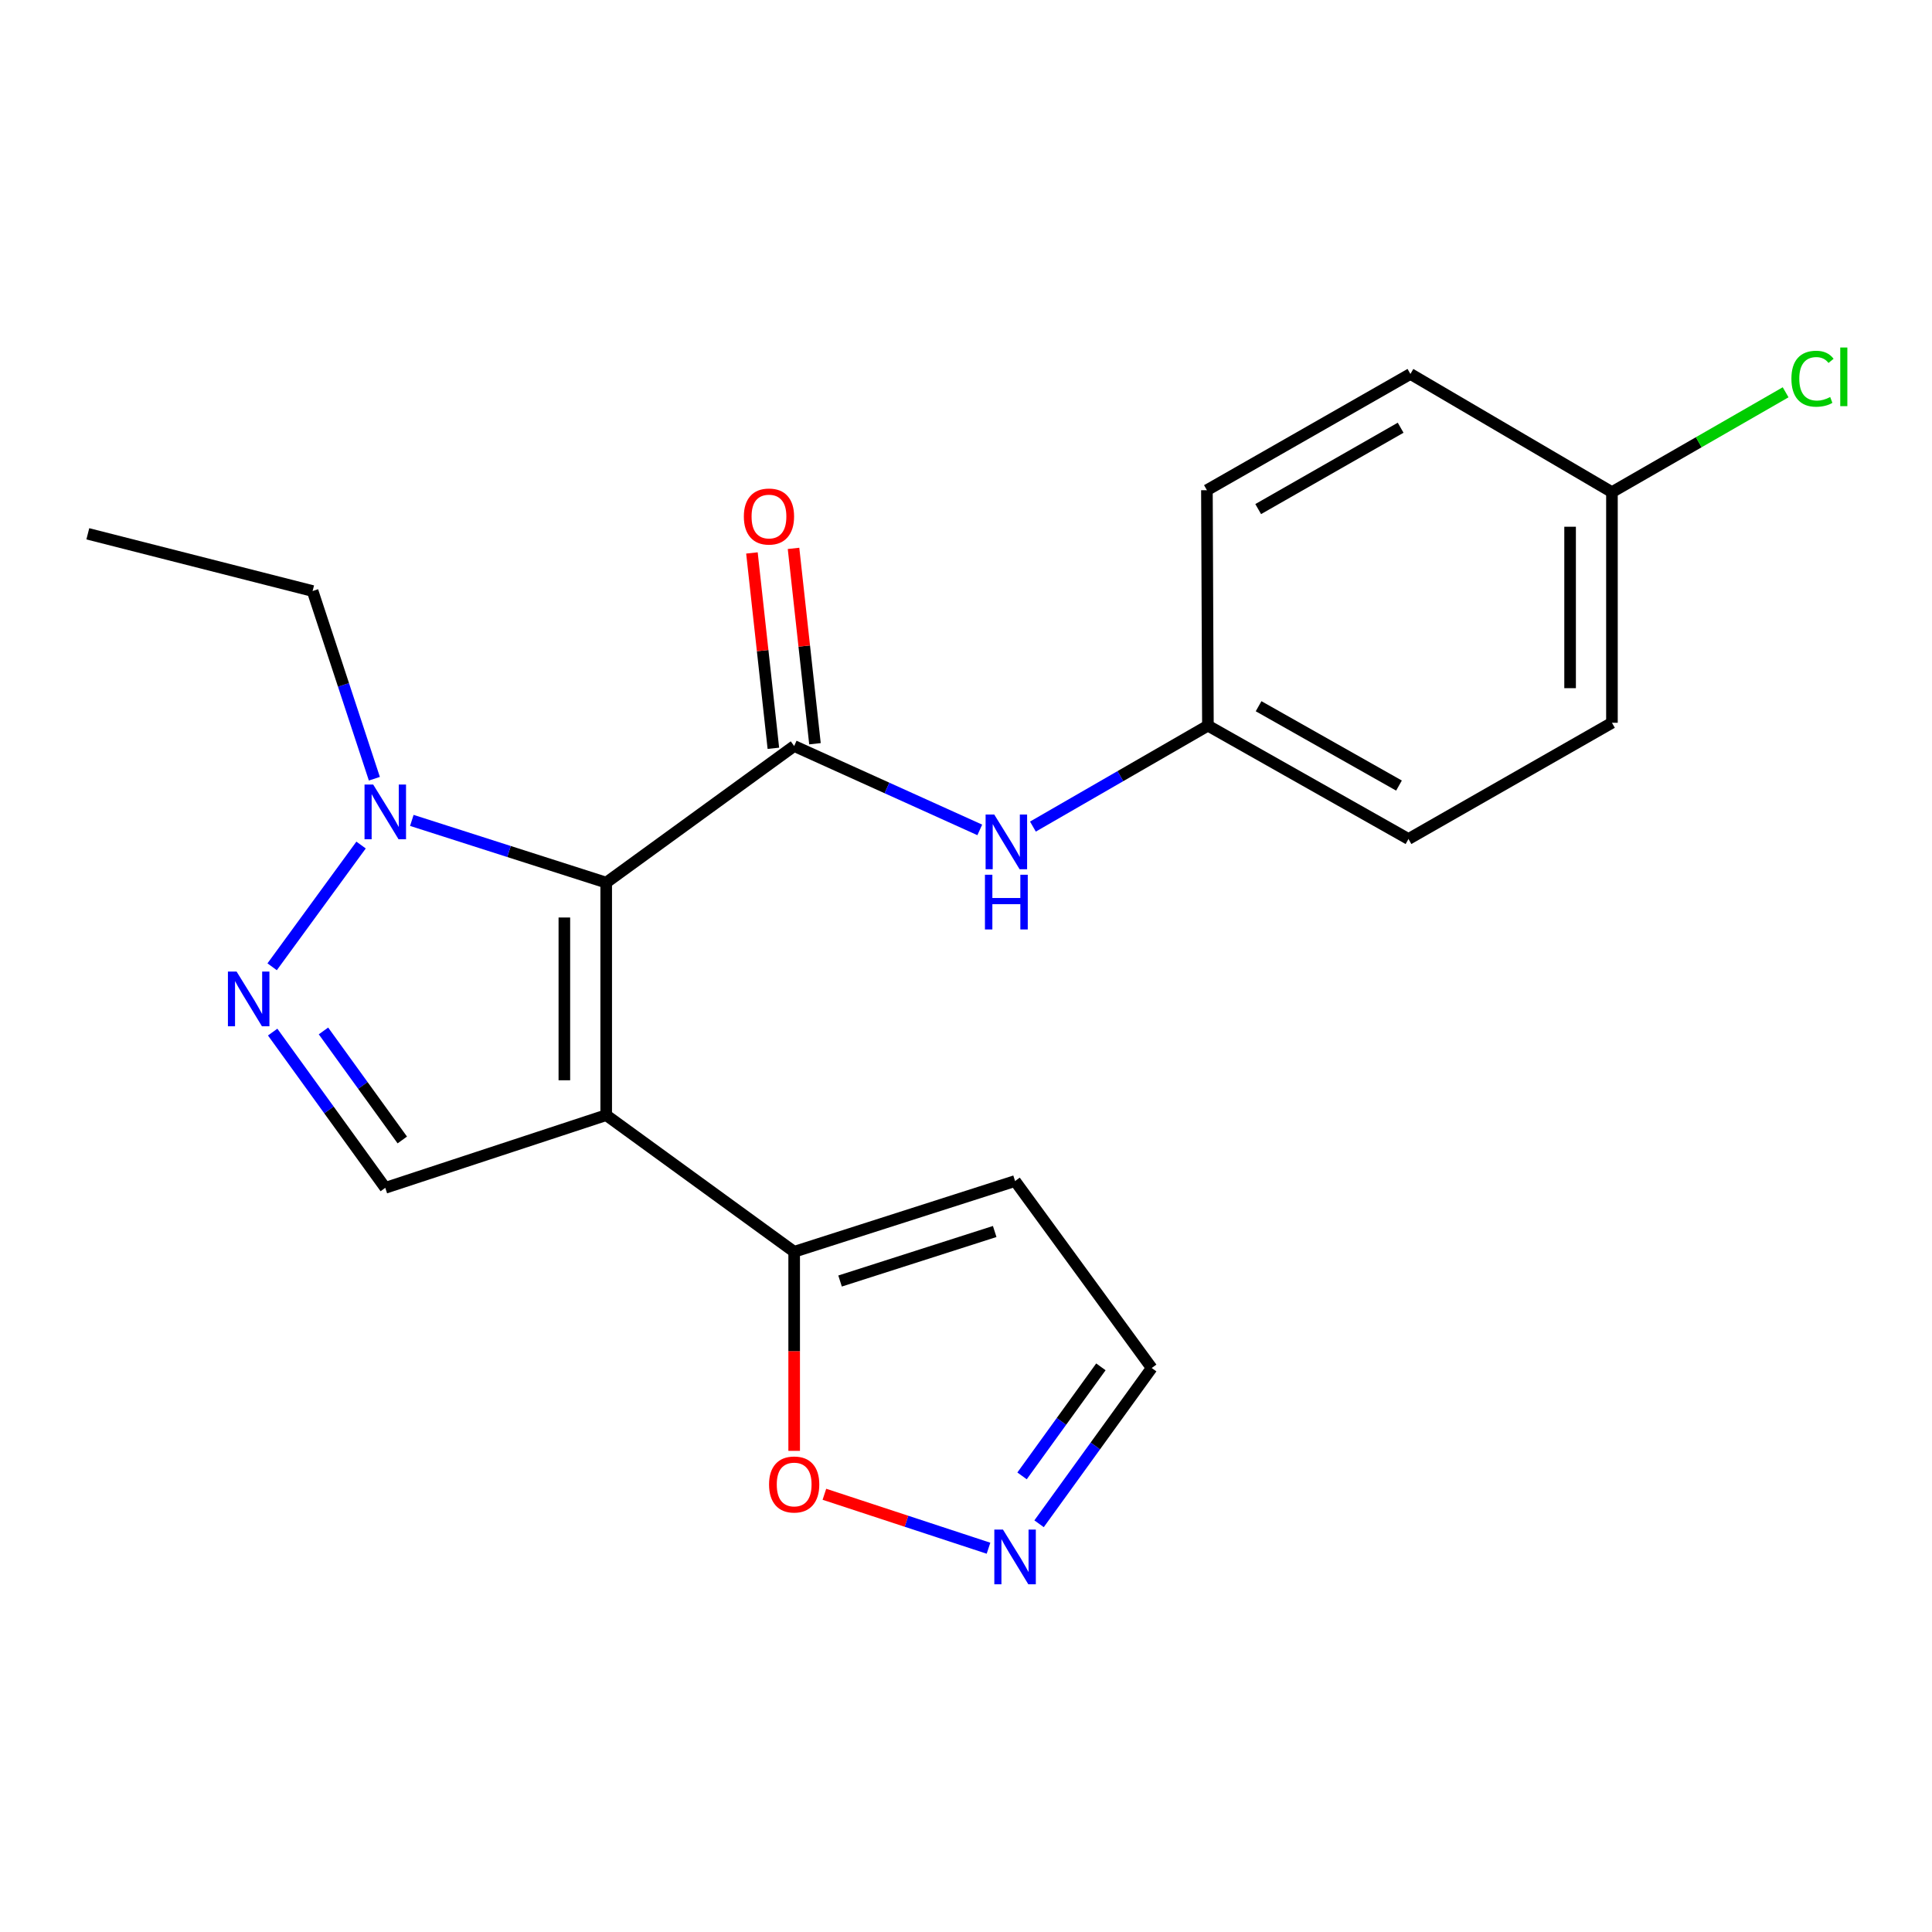 <?xml version='1.0' encoding='iso-8859-1'?>
<svg version='1.1' baseProfile='full'
              xmlns='http://www.w3.org/2000/svg'
                      xmlns:rdkit='http://www.rdkit.org/xml'
                      xmlns:xlink='http://www.w3.org/1999/xlink'
                  xml:space='preserve'
width='1000px' height='1000px' viewBox='0 0 1000 1000'>
<!-- END OF HEADER -->
<rect style='opacity:1.0;fill:#FFFFFF;stroke:none' width='1000' height='1000' x='0' y='0'> </rect>
<path class='bond-0' d='M 313.771,456.843 L 313.771,577.199' style='fill:none;fill-rule:evenodd;stroke:#000000;stroke-width:6px;stroke-linecap:butt;stroke-linejoin:miter;stroke-opacity:1' />
<path class='bond-0' d='M 292.111,474.897 L 292.111,559.146' style='fill:none;fill-rule:evenodd;stroke:#000000;stroke-width:6px;stroke-linecap:butt;stroke-linejoin:miter;stroke-opacity:1' />
<path class='bond-1' d='M 313.771,456.843 L 411.06,386.136' style='fill:none;fill-rule:evenodd;stroke:#000000;stroke-width:6px;stroke-linecap:butt;stroke-linejoin:miter;stroke-opacity:1' />
<path class='bond-2' d='M 313.771,456.843 L 263.466,440.74' style='fill:none;fill-rule:evenodd;stroke:#000000;stroke-width:6px;stroke-linecap:butt;stroke-linejoin:miter;stroke-opacity:1' />
<path class='bond-2' d='M 263.466,440.74 L 213.161,424.637' style='fill:none;fill-rule:evenodd;stroke:#0000FF;stroke-width:6px;stroke-linecap:butt;stroke-linejoin:miter;stroke-opacity:1' />
<path class='bond-4' d='M 313.771,577.199 L 199.42,614.827' style='fill:none;fill-rule:evenodd;stroke:#000000;stroke-width:6px;stroke-linecap:butt;stroke-linejoin:miter;stroke-opacity:1' />
<path class='bond-5' d='M 313.771,577.199 L 411.06,647.919' style='fill:none;fill-rule:evenodd;stroke:#000000;stroke-width:6px;stroke-linecap:butt;stroke-linejoin:miter;stroke-opacity:1' />
<path class='bond-6' d='M 411.06,386.136 L 459.097,407.847' style='fill:none;fill-rule:evenodd;stroke:#000000;stroke-width:6px;stroke-linecap:butt;stroke-linejoin:miter;stroke-opacity:1' />
<path class='bond-6' d='M 459.097,407.847 L 507.134,429.557' style='fill:none;fill-rule:evenodd;stroke:#0000FF;stroke-width:6px;stroke-linecap:butt;stroke-linejoin:miter;stroke-opacity:1' />
<path class='bond-10' d='M 421.825,384.955 L 416.277,334.397' style='fill:none;fill-rule:evenodd;stroke:#000000;stroke-width:6px;stroke-linecap:butt;stroke-linejoin:miter;stroke-opacity:1' />
<path class='bond-10' d='M 416.277,334.397 L 410.729,283.84' style='fill:none;fill-rule:evenodd;stroke:#FF0000;stroke-width:6px;stroke-linecap:butt;stroke-linejoin:miter;stroke-opacity:1' />
<path class='bond-10' d='M 400.294,387.317 L 394.746,336.76' style='fill:none;fill-rule:evenodd;stroke:#000000;stroke-width:6px;stroke-linecap:butt;stroke-linejoin:miter;stroke-opacity:1' />
<path class='bond-10' d='M 394.746,336.76 L 389.198,286.203' style='fill:none;fill-rule:evenodd;stroke:#FF0000;stroke-width:6px;stroke-linecap:butt;stroke-linejoin:miter;stroke-opacity:1' />
<path class='bond-3' d='M 186.887,437.395 L 140.857,500.408' style='fill:none;fill-rule:evenodd;stroke:#0000FF;stroke-width:6px;stroke-linecap:butt;stroke-linejoin:miter;stroke-opacity:1' />
<path class='bond-14' d='M 193.771,403.069 L 177.787,354.49' style='fill:none;fill-rule:evenodd;stroke:#0000FF;stroke-width:6px;stroke-linecap:butt;stroke-linejoin:miter;stroke-opacity:1' />
<path class='bond-14' d='M 177.787,354.49 L 161.804,305.91' style='fill:none;fill-rule:evenodd;stroke:#000000;stroke-width:6px;stroke-linecap:butt;stroke-linejoin:miter;stroke-opacity:1' />
<path class='bond-21' d='M 141.132,534.21 L 170.276,574.519' style='fill:none;fill-rule:evenodd;stroke:#0000FF;stroke-width:6px;stroke-linecap:butt;stroke-linejoin:miter;stroke-opacity:1' />
<path class='bond-21' d='M 170.276,574.519 L 199.42,614.827' style='fill:none;fill-rule:evenodd;stroke:#000000;stroke-width:6px;stroke-linecap:butt;stroke-linejoin:miter;stroke-opacity:1' />
<path class='bond-21' d='M 167.427,533.612 L 187.828,561.828' style='fill:none;fill-rule:evenodd;stroke:#0000FF;stroke-width:6px;stroke-linecap:butt;stroke-linejoin:miter;stroke-opacity:1' />
<path class='bond-21' d='M 187.828,561.828 L 208.229,590.044' style='fill:none;fill-rule:evenodd;stroke:#000000;stroke-width:6px;stroke-linecap:butt;stroke-linejoin:miter;stroke-opacity:1' />
<path class='bond-8' d='M 411.06,647.919 L 411.06,699.438' style='fill:none;fill-rule:evenodd;stroke:#000000;stroke-width:6px;stroke-linecap:butt;stroke-linejoin:miter;stroke-opacity:1' />
<path class='bond-8' d='M 411.06,699.438 L 411.06,750.958' style='fill:none;fill-rule:evenodd;stroke:#FF0000;stroke-width:6px;stroke-linecap:butt;stroke-linejoin:miter;stroke-opacity:1' />
<path class='bond-9' d='M 411.06,647.919 L 525.399,611.301' style='fill:none;fill-rule:evenodd;stroke:#000000;stroke-width:6px;stroke-linecap:butt;stroke-linejoin:miter;stroke-opacity:1' />
<path class='bond-9' d='M 434.817,663.054 L 514.854,637.422' style='fill:none;fill-rule:evenodd;stroke:#000000;stroke-width:6px;stroke-linecap:butt;stroke-linejoin:miter;stroke-opacity:1' />
<path class='bond-12' d='M 534.638,427.841 L 579.926,401.718' style='fill:none;fill-rule:evenodd;stroke:#0000FF;stroke-width:6px;stroke-linecap:butt;stroke-linejoin:miter;stroke-opacity:1' />
<path class='bond-12' d='M 579.926,401.718 L 625.215,375.595' style='fill:none;fill-rule:evenodd;stroke:#000000;stroke-width:6px;stroke-linecap:butt;stroke-linejoin:miter;stroke-opacity:1' />
<path class='bond-7' d='M 511.65,801.358 L 469.179,787.395' style='fill:none;fill-rule:evenodd;stroke:#0000FF;stroke-width:6px;stroke-linecap:butt;stroke-linejoin:miter;stroke-opacity:1' />
<path class='bond-7' d='M 469.179,787.395 L 426.707,773.431' style='fill:none;fill-rule:evenodd;stroke:#FF0000;stroke-width:6px;stroke-linecap:butt;stroke-linejoin:miter;stroke-opacity:1' />
<path class='bond-22' d='M 537.82,788.701 L 566.969,748.387' style='fill:none;fill-rule:evenodd;stroke:#0000FF;stroke-width:6px;stroke-linecap:butt;stroke-linejoin:miter;stroke-opacity:1' />
<path class='bond-22' d='M 566.969,748.387 L 596.119,708.073' style='fill:none;fill-rule:evenodd;stroke:#000000;stroke-width:6px;stroke-linecap:butt;stroke-linejoin:miter;stroke-opacity:1' />
<path class='bond-22' d='M 529.012,763.916 L 549.417,735.696' style='fill:none;fill-rule:evenodd;stroke:#0000FF;stroke-width:6px;stroke-linecap:butt;stroke-linejoin:miter;stroke-opacity:1' />
<path class='bond-22' d='M 549.417,735.696 L 569.822,707.476' style='fill:none;fill-rule:evenodd;stroke:#000000;stroke-width:6px;stroke-linecap:butt;stroke-linejoin:miter;stroke-opacity:1' />
<path class='bond-11' d='M 525.399,611.301 L 596.119,708.073' style='fill:none;fill-rule:evenodd;stroke:#000000;stroke-width:6px;stroke-linecap:butt;stroke-linejoin:miter;stroke-opacity:1' />
<path class='bond-16' d='M 625.215,375.595 L 624.697,253.722' style='fill:none;fill-rule:evenodd;stroke:#000000;stroke-width:6px;stroke-linecap:butt;stroke-linejoin:miter;stroke-opacity:1' />
<path class='bond-17' d='M 625.215,375.595 L 729.025,434.269' style='fill:none;fill-rule:evenodd;stroke:#000000;stroke-width:6px;stroke-linecap:butt;stroke-linejoin:miter;stroke-opacity:1' />
<path class='bond-17' d='M 651.444,365.54 L 724.111,406.611' style='fill:none;fill-rule:evenodd;stroke:#000000;stroke-width:6px;stroke-linecap:butt;stroke-linejoin:miter;stroke-opacity:1' />
<path class='bond-13' d='M 834.34,254.733 L 834.34,374.103' style='fill:none;fill-rule:evenodd;stroke:#000000;stroke-width:6px;stroke-linecap:butt;stroke-linejoin:miter;stroke-opacity:1' />
<path class='bond-13' d='M 812.68,272.639 L 812.68,356.197' style='fill:none;fill-rule:evenodd;stroke:#000000;stroke-width:6px;stroke-linecap:butt;stroke-linejoin:miter;stroke-opacity:1' />
<path class='bond-15' d='M 834.34,254.733 L 879.289,228.891' style='fill:none;fill-rule:evenodd;stroke:#000000;stroke-width:6px;stroke-linecap:butt;stroke-linejoin:miter;stroke-opacity:1' />
<path class='bond-15' d='M 879.289,228.891 L 924.237,203.048' style='fill:none;fill-rule:evenodd;stroke:#00CC00;stroke-width:6px;stroke-linecap:butt;stroke-linejoin:miter;stroke-opacity:1' />
<path class='bond-23' d='M 834.34,254.733 L 730.024,193.556' style='fill:none;fill-rule:evenodd;stroke:#000000;stroke-width:6px;stroke-linecap:butt;stroke-linejoin:miter;stroke-opacity:1' />
<path class='bond-20' d='M 161.804,305.91 L 45.455,276.297' style='fill:none;fill-rule:evenodd;stroke:#000000;stroke-width:6px;stroke-linecap:butt;stroke-linejoin:miter;stroke-opacity:1' />
<path class='bond-18' d='M 624.697,253.722 L 730.024,193.556' style='fill:none;fill-rule:evenodd;stroke:#000000;stroke-width:6px;stroke-linecap:butt;stroke-linejoin:miter;stroke-opacity:1' />
<path class='bond-18' d='M 651.24,263.505 L 724.969,221.389' style='fill:none;fill-rule:evenodd;stroke:#000000;stroke-width:6px;stroke-linecap:butt;stroke-linejoin:miter;stroke-opacity:1' />
<path class='bond-19' d='M 729.025,434.269 L 834.34,374.103' style='fill:none;fill-rule:evenodd;stroke:#000000;stroke-width:6px;stroke-linecap:butt;stroke-linejoin:miter;stroke-opacity:1' />
<path  class='atom-3' d='M 193.16 406.078
L 202.44 421.078
Q 203.36 422.558, 204.84 425.238
Q 206.32 427.918, 206.4 428.078
L 206.4 406.078
L 210.16 406.078
L 210.16 434.398
L 206.28 434.398
L 196.32 417.998
Q 195.16 416.078, 193.92 413.878
Q 192.72 411.678, 192.36 410.998
L 192.36 434.398
L 188.68 434.398
L 188.68 406.078
L 193.16 406.078
' fill='#0000FF'/>
<path  class='atom-4' d='M 122.452 502.873
L 131.732 517.873
Q 132.652 519.353, 134.132 522.033
Q 135.612 524.713, 135.692 524.873
L 135.692 502.873
L 139.452 502.873
L 139.452 531.193
L 135.572 531.193
L 125.612 514.793
Q 124.452 512.873, 123.212 510.673
Q 122.012 508.473, 121.652 507.793
L 121.652 531.193
L 117.972 531.193
L 117.972 502.873
L 122.452 502.873
' fill='#0000FF'/>
<path  class='atom-7' d='M 514.627 421.613
L 523.907 436.613
Q 524.827 438.093, 526.307 440.773
Q 527.787 443.453, 527.867 443.613
L 527.867 421.613
L 531.627 421.613
L 531.627 449.933
L 527.747 449.933
L 517.787 433.533
Q 516.627 431.613, 515.387 429.413
Q 514.187 427.213, 513.827 426.533
L 513.827 449.933
L 510.147 449.933
L 510.147 421.613
L 514.627 421.613
' fill='#0000FF'/>
<path  class='atom-7' d='M 509.807 452.765
L 513.647 452.765
L 513.647 464.805
L 528.127 464.805
L 528.127 452.765
L 531.967 452.765
L 531.967 481.085
L 528.127 481.085
L 528.127 468.005
L 513.647 468.005
L 513.647 481.085
L 509.807 481.085
L 509.807 452.765
' fill='#0000FF'/>
<path  class='atom-8' d='M 519.139 791.719
L 528.419 806.719
Q 529.339 808.199, 530.819 810.879
Q 532.299 813.559, 532.379 813.719
L 532.379 791.719
L 536.139 791.719
L 536.139 820.039
L 532.259 820.039
L 522.299 803.639
Q 521.139 801.719, 519.899 799.519
Q 518.699 797.319, 518.339 796.639
L 518.339 820.039
L 514.659 820.039
L 514.659 791.719
L 519.139 791.719
' fill='#0000FF'/>
<path  class='atom-9' d='M 398.06 768.367
Q 398.06 761.567, 401.42 757.767
Q 404.78 753.967, 411.06 753.967
Q 417.34 753.967, 420.7 757.767
Q 424.06 761.567, 424.06 768.367
Q 424.06 775.247, 420.66 779.167
Q 417.26 783.047, 411.06 783.047
Q 404.82 783.047, 401.42 779.167
Q 398.06 775.287, 398.06 768.367
M 411.06 779.847
Q 415.38 779.847, 417.7 776.967
Q 420.06 774.047, 420.06 768.367
Q 420.06 762.807, 417.7 760.007
Q 415.38 757.167, 411.06 757.167
Q 406.74 757.167, 404.38 759.967
Q 402.06 762.767, 402.06 768.367
Q 402.06 774.087, 404.38 776.967
Q 406.74 779.847, 411.06 779.847
' fill='#FF0000'/>
<path  class='atom-11' d='M 385.016 267.352
Q 385.016 260.552, 388.376 256.752
Q 391.736 252.952, 398.016 252.952
Q 404.296 252.952, 407.656 256.752
Q 411.016 260.552, 411.016 267.352
Q 411.016 274.232, 407.616 278.152
Q 404.216 282.032, 398.016 282.032
Q 391.776 282.032, 388.376 278.152
Q 385.016 274.272, 385.016 267.352
M 398.016 278.832
Q 402.336 278.832, 404.656 275.952
Q 407.016 273.032, 407.016 267.352
Q 407.016 261.792, 404.656 258.992
Q 402.336 256.152, 398.016 256.152
Q 393.696 256.152, 391.336 258.952
Q 389.016 261.752, 389.016 267.352
Q 389.016 273.072, 391.336 275.952
Q 393.696 278.832, 398.016 278.832
' fill='#FF0000'/>
<path  class='atom-16' d='M 927.231 196.028
Q 927.231 188.988, 930.511 185.308
Q 933.831 181.588, 940.111 181.588
Q 945.951 181.588, 949.071 185.708
L 946.431 187.868
Q 944.151 184.868, 940.111 184.868
Q 935.831 184.868, 933.551 187.748
Q 931.311 190.588, 931.311 196.028
Q 931.311 201.628, 933.631 204.508
Q 935.991 207.388, 940.551 207.388
Q 943.671 207.388, 947.311 205.508
L 948.431 208.508
Q 946.951 209.468, 944.711 210.028
Q 942.471 210.588, 939.991 210.588
Q 933.831 210.588, 930.511 206.828
Q 927.231 203.068, 927.231 196.028
' fill='#00CC00'/>
<path  class='atom-16' d='M 952.511 179.868
L 956.191 179.868
L 956.191 210.228
L 952.511 210.228
L 952.511 179.868
' fill='#00CC00'/>
</svg>
